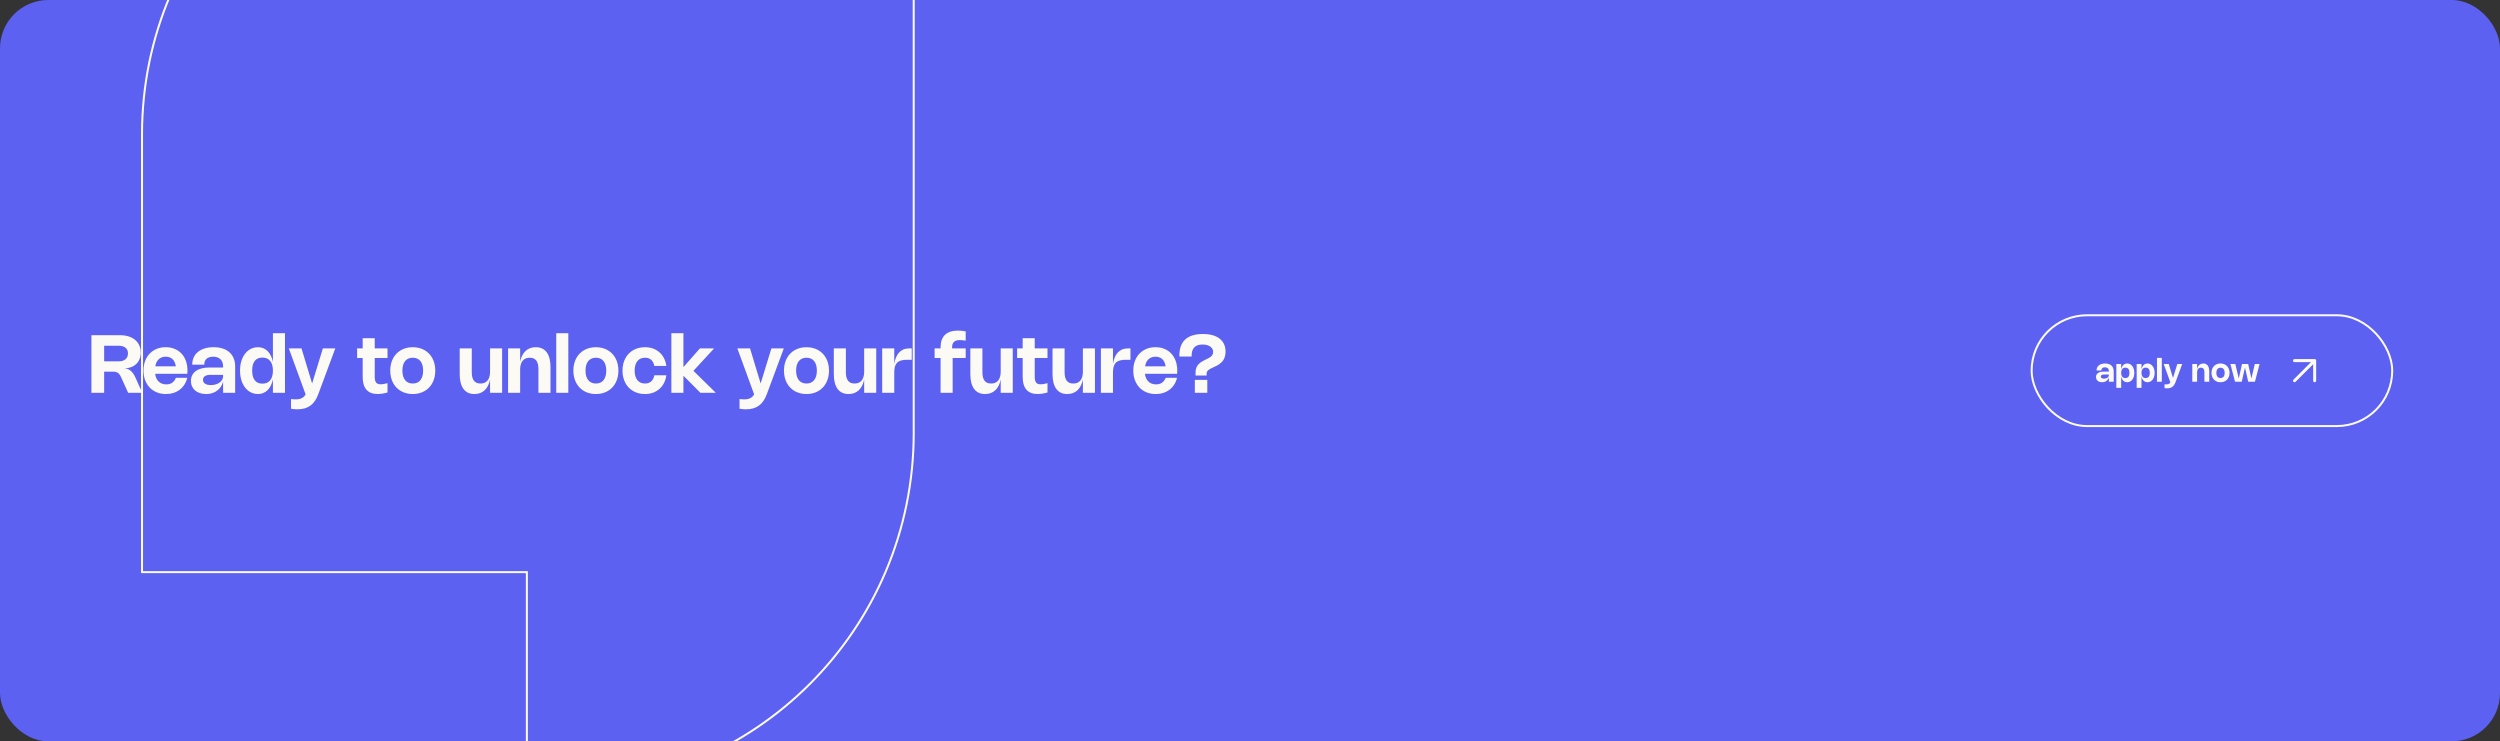 <svg width="1241" height="368" viewBox="0 0 1241 368" fill="none" xmlns="http://www.w3.org/2000/svg">
<rect x="0" y="0" width="1241" height="368" fill="#333333" stroke="none"/>
<g clip-path="url(#clip0_1550_776)">
<rect width="1241" height="368" rx="24" fill="#5C61F1"/>
<path d="M51.7 195H45.38V166.39H59.52C61.133 166.39 62.577 166.593 63.85 167C65.123 167.407 66.207 167.987 67.1 168.74C67.993 169.493 68.677 170.403 69.15 171.47C69.623 172.53 69.86 173.72 69.86 175.04C69.86 176.227 69.663 177.3 69.27 178.26C68.877 179.22 68.317 180.043 67.59 180.73C66.863 181.41 65.987 181.933 64.96 182.3C63.94 182.667 62.8 182.85 61.54 182.85V182.83C62.153 182.83 62.73 182.927 63.27 183.12C63.81 183.313 64.313 183.6 64.78 183.98C65.253 184.353 65.69 184.823 66.09 185.39C66.49 185.95 66.857 186.6 67.19 187.34L70.63 195H63.62L60.15 187.36C59.897 186.793 59.64 186.327 59.38 185.96C59.12 185.587 58.827 185.29 58.5 185.07C58.173 184.85 57.797 184.697 57.37 184.61C56.943 184.523 56.437 184.48 55.85 184.48H51.33L51.7 184.02V195ZM51.36 171.61L51.7 171.18V180.06L51.17 179.38H58.8C59.547 179.38 60.213 179.293 60.8 179.12C61.387 178.94 61.883 178.683 62.29 178.35C62.697 178.01 63.003 177.597 63.21 177.11C63.423 176.617 63.53 176.057 63.53 175.43C63.53 174.817 63.427 174.273 63.22 173.8C63.013 173.327 62.707 172.93 62.3 172.61C61.9 172.283 61.403 172.037 60.81 171.87C60.223 171.697 59.55 171.61 58.79 171.61H51.36ZM76.956 184.37C76.956 185.37 77.082 186.27 77.336 187.07C77.596 187.863 77.966 188.537 78.446 189.09C78.926 189.643 79.509 190.07 80.196 190.37C80.889 190.663 81.672 190.81 82.546 190.81C83.126 190.81 83.659 190.743 84.146 190.61C84.639 190.47 85.082 190.263 85.476 189.99C85.876 189.71 86.229 189.367 86.536 188.96C86.849 188.547 87.112 188.07 87.326 187.53H92.956C92.656 188.783 92.186 189.91 91.546 190.91C90.906 191.91 90.129 192.757 89.216 193.45C88.309 194.143 87.276 194.673 86.116 195.04C84.962 195.413 83.716 195.6 82.376 195.6C80.709 195.6 79.192 195.32 77.826 194.76C76.459 194.2 75.286 193.41 74.306 192.39C73.332 191.363 72.576 190.137 72.036 188.71C71.502 187.277 71.236 185.69 71.236 183.95C71.236 182.223 71.499 180.647 72.026 179.22C72.559 177.793 73.309 176.573 74.276 175.56C75.242 174.54 76.402 173.75 77.756 173.19C79.109 172.63 80.609 172.35 82.256 172.35C83.882 172.35 85.359 172.627 86.686 173.18C88.019 173.727 89.156 174.507 90.096 175.52C91.042 176.527 91.772 177.743 92.286 179.17C92.799 180.59 93.056 182.173 93.056 183.92C93.056 184.187 93.049 184.457 93.036 184.73C93.022 184.997 93.002 185.27 92.976 185.55H74.946V181.85H89.816L87.386 185.49C87.412 185.23 87.429 184.973 87.436 184.72C87.449 184.46 87.456 184.207 87.456 183.96C87.456 182.827 87.342 181.833 87.116 180.98C86.896 180.12 86.569 179.4 86.136 178.82C85.702 178.24 85.162 177.803 84.516 177.51C83.876 177.21 83.132 177.06 82.286 177.06C81.446 177.06 80.696 177.207 80.036 177.5C79.376 177.793 78.816 178.22 78.356 178.78C77.902 179.333 77.556 180.013 77.316 180.82C77.076 181.627 76.956 182.54 76.956 183.56V184.37ZM95.427 181.03C95.427 179.697 95.67 178.493 96.157 177.42C96.65 176.347 97.353 175.437 98.267 174.69C99.187 173.937 100.3 173.36 101.607 172.96C102.92 172.553 104.394 172.35 106.027 172.35C107.714 172.35 109.217 172.567 110.537 173C111.864 173.433 112.984 174.06 113.897 174.88C114.817 175.693 115.52 176.693 116.007 177.88C116.494 179.067 116.737 180.413 116.737 181.92V195H110.747V189.24H110.777C110.617 189.893 110.397 190.507 110.117 191.08C109.837 191.647 109.504 192.167 109.117 192.64C108.73 193.107 108.29 193.523 107.797 193.89C107.31 194.257 106.78 194.57 106.207 194.83C105.634 195.083 105.017 195.273 104.357 195.4C103.697 195.533 103.007 195.6 102.287 195.6C101.16 195.6 100.134 195.443 99.207 195.13C98.287 194.823 97.497 194.387 96.837 193.82C96.183 193.247 95.677 192.56 95.317 191.76C94.957 190.953 94.777 190.063 94.777 189.09C94.777 188.043 94.984 187.11 95.397 186.29C95.817 185.463 96.417 184.763 97.197 184.19C97.984 183.617 98.944 183.18 100.077 182.88C101.21 182.58 102.497 182.43 103.937 182.43H110.897V186.07H104.557C103.937 186.07 103.39 186.123 102.917 186.23C102.45 186.33 102.057 186.487 101.737 186.7C101.417 186.907 101.174 187.163 101.007 187.47C100.847 187.777 100.767 188.133 100.767 188.54C100.767 188.953 100.854 189.323 101.027 189.65C101.2 189.97 101.45 190.24 101.777 190.46C102.104 190.68 102.507 190.85 102.987 190.97C103.474 191.083 104.027 191.14 104.647 191.14C105.234 191.14 105.79 191.09 106.317 190.99C106.844 190.89 107.334 190.747 107.787 190.56C108.24 190.373 108.647 190.15 109.007 189.89C109.374 189.623 109.687 189.327 109.947 189C110.207 188.667 110.404 188.31 110.537 187.93C110.677 187.55 110.747 187.147 110.747 186.72V181.92C110.747 181.16 110.637 180.48 110.417 179.88C110.197 179.28 109.88 178.773 109.467 178.36C109.054 177.94 108.544 177.62 107.937 177.4C107.337 177.18 106.654 177.07 105.887 177.07C105.114 177.07 104.444 177.163 103.877 177.35C103.317 177.53 102.854 177.79 102.487 178.13C102.12 178.47 101.847 178.887 101.667 179.38C101.487 179.867 101.397 180.417 101.397 181.03H95.427ZM135.475 165.4H141.465V195H135.475V188.2L135.505 188.17C135.265 189.343 134.922 190.393 134.475 191.32C134.028 192.24 133.488 193.017 132.855 193.65C132.228 194.283 131.508 194.767 130.695 195.1C129.888 195.433 129.008 195.6 128.055 195.6C127.182 195.6 126.355 195.47 125.575 195.21C124.795 194.957 124.075 194.59 123.415 194.11C122.755 193.623 122.158 193.037 121.625 192.35C121.098 191.663 120.652 190.89 120.285 190.03C119.918 189.163 119.635 188.223 119.435 187.21C119.242 186.19 119.145 185.11 119.145 183.97C119.145 182.83 119.242 181.753 119.435 180.74C119.635 179.72 119.918 178.78 120.285 177.92C120.652 177.06 121.098 176.287 121.625 175.6C122.158 174.907 122.755 174.32 123.415 173.84C124.075 173.36 124.795 172.993 125.575 172.74C126.355 172.48 127.182 172.35 128.055 172.35C129.008 172.35 129.888 172.517 130.695 172.85C131.508 173.183 132.228 173.667 132.855 174.3C133.488 174.933 134.028 175.71 134.475 176.63C134.922 177.55 135.265 178.597 135.505 179.77L135.475 179.75V165.4ZM135.475 183.97C135.475 183.283 135.422 182.647 135.315 182.06C135.215 181.473 135.065 180.94 134.865 180.46C134.665 179.98 134.415 179.557 134.115 179.19C133.822 178.823 133.482 178.517 133.095 178.27C132.708 178.017 132.278 177.827 131.805 177.7C131.338 177.573 130.832 177.51 130.285 177.51C129.445 177.51 128.705 177.647 128.065 177.92C127.432 178.193 126.898 178.603 126.465 179.15C126.038 179.69 125.715 180.363 125.495 181.17C125.282 181.977 125.175 182.91 125.175 183.97C125.175 185.03 125.285 185.963 125.505 186.77C125.725 187.577 126.048 188.253 126.475 188.8C126.902 189.347 127.432 189.757 128.065 190.03C128.705 190.303 129.445 190.44 130.285 190.44C130.832 190.44 131.338 190.377 131.805 190.25C132.278 190.123 132.708 189.937 133.095 189.69C133.482 189.437 133.822 189.127 134.115 188.76C134.415 188.387 134.665 187.96 134.865 187.48C135.065 187 135.215 186.467 135.315 185.88C135.422 185.293 135.475 184.657 135.475 183.97ZM160.269 172.95H166.429L158.019 195.62C157.539 196.933 156.972 198.063 156.319 199.01C155.672 199.963 154.922 200.747 154.069 201.36C153.216 201.98 152.256 202.437 151.189 202.73C150.129 203.03 148.939 203.18 147.619 203.18C147.119 203.18 146.606 203.157 146.079 203.11C145.559 203.063 145.019 202.993 144.459 202.9V198.06C144.919 198.12 145.342 198.167 145.729 198.2C146.116 198.233 146.479 198.25 146.819 198.25C147.452 198.25 148.026 198.193 148.539 198.08C149.052 197.973 149.516 197.803 149.929 197.57C150.349 197.343 150.719 197.05 151.039 196.69C151.366 196.33 151.652 195.9 151.899 195.4L152.459 194.05L151.939 196.41L143.369 172.95H149.669L155.719 192.95H154.139L160.269 172.95ZM192.361 194.83C191.421 195.09 190.541 195.28 189.721 195.4C188.907 195.527 188.141 195.59 187.421 195.59C186.207 195.59 185.141 195.41 184.221 195.05C183.301 194.697 182.531 194.167 181.911 193.46C181.291 192.747 180.821 191.86 180.501 190.8C180.187 189.74 180.031 188.51 180.031 187.11V167.87H186.021V187.12C186.021 187.753 186.077 188.3 186.191 188.76C186.311 189.22 186.487 189.6 186.721 189.9C186.961 190.193 187.264 190.413 187.631 190.56C187.997 190.7 188.437 190.77 188.951 190.77C189.364 190.77 189.844 190.727 190.391 190.64C190.944 190.547 191.601 190.403 192.361 190.21V194.83ZM192.361 177.71H177.271V172.95H192.361V177.71ZM193.714 183.97C193.714 182.797 193.837 181.697 194.084 180.67C194.33 179.637 194.684 178.69 195.144 177.83C195.61 176.97 196.174 176.2 196.834 175.52C197.494 174.84 198.237 174.267 199.064 173.8C199.89 173.327 200.794 172.967 201.774 172.72C202.754 172.473 203.794 172.35 204.894 172.35C205.994 172.35 207.034 172.473 208.014 172.72C208.994 172.967 209.897 173.327 210.724 173.8C211.55 174.267 212.294 174.84 212.954 175.52C213.614 176.2 214.174 176.97 214.634 177.83C215.1 178.69 215.457 179.637 215.704 180.67C215.95 181.697 216.074 182.797 216.074 183.97C216.074 185.143 215.95 186.247 215.704 187.28C215.457 188.307 215.1 189.253 214.634 190.12C214.174 190.98 213.614 191.75 212.954 192.43C212.294 193.103 211.55 193.677 210.724 194.15C209.897 194.623 208.994 194.983 208.014 195.23C207.034 195.477 205.994 195.6 204.894 195.6C203.794 195.6 202.754 195.477 201.774 195.23C200.794 194.983 199.89 194.623 199.064 194.15C198.237 193.677 197.494 193.103 196.834 192.43C196.174 191.75 195.61 190.98 195.144 190.12C194.684 189.253 194.33 188.307 194.084 187.28C193.837 186.247 193.714 185.143 193.714 183.97ZM199.744 183.97C199.744 184.99 199.857 185.9 200.084 186.7C200.317 187.493 200.654 188.163 201.094 188.71C201.54 189.257 202.084 189.673 202.724 189.96C203.364 190.24 204.09 190.38 204.904 190.38C205.71 190.38 206.434 190.24 207.074 189.96C207.714 189.673 208.254 189.257 208.694 188.71C209.134 188.163 209.467 187.493 209.694 186.7C209.927 185.9 210.044 184.99 210.044 183.97C210.044 182.95 209.927 182.043 209.694 181.25C209.467 180.45 209.134 179.78 208.694 179.24C208.254 178.693 207.714 178.28 207.074 178C206.434 177.713 205.71 177.57 204.904 177.57C204.09 177.57 203.364 177.713 202.724 178C202.084 178.28 201.54 178.693 201.094 179.24C200.654 179.78 200.317 180.45 200.084 181.25C199.857 182.043 199.744 182.95 199.744 183.97ZM243.264 184.52V172.95H249.254V195H243.264V188.26L243.294 188.23C243.067 189.423 242.727 190.48 242.274 191.4C241.827 192.313 241.274 193.08 240.614 193.7C239.954 194.32 239.197 194.79 238.344 195.11C237.491 195.437 236.547 195.6 235.514 195.6C234.327 195.6 233.277 195.387 232.364 194.96C231.451 194.533 230.687 193.903 230.074 193.07C229.461 192.237 228.994 191.21 228.674 189.99C228.354 188.763 228.194 187.353 228.194 185.76V172.95H234.184V184.76C234.184 185.7 234.271 186.523 234.444 187.23C234.624 187.93 234.891 188.513 235.244 188.98C235.604 189.447 236.051 189.797 236.584 190.03C237.124 190.263 237.754 190.38 238.474 190.38C238.981 190.38 239.451 190.323 239.884 190.21C240.317 190.097 240.711 189.93 241.064 189.71C241.424 189.483 241.741 189.207 242.014 188.88C242.287 188.547 242.514 188.163 242.694 187.73C242.881 187.29 243.021 186.803 243.114 186.27C243.214 185.737 243.264 185.153 243.264 184.52ZM258.2 183.43V195H252.21V172.95H258.2V179.69L258.17 179.72C258.396 178.527 258.733 177.473 259.18 176.56C259.633 175.64 260.19 174.87 260.85 174.25C261.51 173.63 262.266 173.16 263.12 172.84C263.973 172.513 264.916 172.35 265.95 172.35C267.136 172.35 268.186 172.563 269.1 172.99C270.013 173.417 270.776 174.047 271.39 174.88C272.003 175.713 272.47 176.743 272.79 177.97C273.11 179.19 273.27 180.597 273.27 182.19V195H267.28V183.19C267.28 182.25 267.19 181.43 267.01 180.73C266.836 180.023 266.57 179.437 266.21 178.97C265.856 178.503 265.41 178.153 264.87 177.92C264.336 177.687 263.71 177.57 262.99 177.57C262.483 177.57 262.013 177.627 261.58 177.74C261.146 177.853 260.75 178.023 260.39 178.25C260.036 178.47 259.723 178.747 259.45 179.08C259.176 179.407 258.946 179.79 258.76 180.23C258.58 180.663 258.44 181.147 258.34 181.68C258.246 182.213 258.2 182.797 258.2 183.43ZM282.115 165.4V195H276.125V165.4H282.115ZM284.62 183.97C284.62 182.797 284.743 181.697 284.99 180.67C285.237 179.637 285.59 178.69 286.05 177.83C286.517 176.97 287.08 176.2 287.74 175.52C288.4 174.84 289.143 174.267 289.97 173.8C290.797 173.327 291.7 172.967 292.68 172.72C293.66 172.473 294.7 172.35 295.8 172.35C296.9 172.35 297.94 172.473 298.92 172.72C299.9 172.967 300.803 173.327 301.63 173.8C302.457 174.267 303.2 174.84 303.86 175.52C304.52 176.2 305.08 176.97 305.54 177.83C306.007 178.69 306.363 179.637 306.61 180.67C306.857 181.697 306.98 182.797 306.98 183.97C306.98 185.143 306.857 186.247 306.61 187.28C306.363 188.307 306.007 189.253 305.54 190.12C305.08 190.98 304.52 191.75 303.86 192.43C303.2 193.103 302.457 193.677 301.63 194.15C300.803 194.623 299.9 194.983 298.92 195.23C297.94 195.477 296.9 195.6 295.8 195.6C294.7 195.6 293.66 195.477 292.68 195.23C291.7 194.983 290.797 194.623 289.97 194.15C289.143 193.677 288.4 193.103 287.74 192.43C287.08 191.75 286.517 190.98 286.05 190.12C285.59 189.253 285.237 188.307 284.99 187.28C284.743 186.247 284.62 185.143 284.62 183.97ZM290.65 183.97C290.65 184.99 290.763 185.9 290.99 186.7C291.223 187.493 291.56 188.163 292 188.71C292.447 189.257 292.99 189.673 293.63 189.96C294.27 190.24 294.997 190.38 295.81 190.38C296.617 190.38 297.34 190.24 297.98 189.96C298.62 189.673 299.16 189.257 299.6 188.71C300.04 188.163 300.373 187.493 300.6 186.7C300.833 185.9 300.95 184.99 300.95 183.97C300.95 182.95 300.833 182.043 300.6 181.25C300.373 180.45 300.04 179.78 299.6 179.24C299.16 178.693 298.62 178.28 297.98 178C297.34 177.713 296.617 177.57 295.81 177.57C294.997 177.57 294.27 177.713 293.63 178C292.99 178.28 292.447 178.693 292 179.24C291.56 179.78 291.223 180.45 290.99 181.25C290.763 182.043 290.65 182.95 290.65 183.97ZM315.034 183.97C315.034 184.99 315.151 185.9 315.384 186.7C315.618 187.493 315.954 188.163 316.394 188.71C316.834 189.257 317.374 189.673 318.014 189.96C318.654 190.24 319.381 190.38 320.194 190.38C320.874 190.38 321.474 190.28 321.994 190.08C322.521 189.88 322.971 189.6 323.344 189.24C323.724 188.873 324.034 188.44 324.274 187.94C324.514 187.44 324.691 186.89 324.804 186.29H330.774C330.594 187.657 330.218 188.91 329.644 190.05C329.078 191.19 328.338 192.17 327.424 192.99C326.518 193.81 325.454 194.45 324.234 194.91C323.014 195.37 321.664 195.6 320.184 195.6C319.084 195.6 318.044 195.477 317.064 195.23C316.084 194.983 315.181 194.623 314.354 194.15C313.528 193.677 312.784 193.103 312.124 192.43C311.464 191.75 310.901 190.98 310.434 190.12C309.974 189.253 309.621 188.307 309.374 187.28C309.128 186.247 309.004 185.143 309.004 183.97C309.004 182.797 309.128 181.697 309.374 180.67C309.621 179.637 309.974 178.69 310.434 177.83C310.901 176.97 311.464 176.2 312.124 175.52C312.784 174.84 313.528 174.267 314.354 173.8C315.181 173.327 316.084 172.967 317.064 172.72C318.044 172.473 319.084 172.35 320.184 172.35C321.664 172.35 323.014 172.58 324.234 173.04C325.454 173.5 326.518 174.14 327.424 174.96C328.338 175.78 329.078 176.76 329.644 177.9C330.218 179.04 330.594 180.293 330.774 181.66H324.804C324.691 181.06 324.514 180.51 324.274 180.01C324.034 179.503 323.724 179.07 323.344 178.71C322.971 178.35 322.521 178.07 321.994 177.87C321.474 177.67 320.874 177.57 320.194 177.57C319.381 177.57 318.654 177.713 318.014 178C317.374 178.28 316.834 178.693 316.394 179.24C315.954 179.78 315.618 180.45 315.384 181.25C315.151 182.043 315.034 182.95 315.034 183.97ZM354.493 172.95L344.143 184.16V183.99L355.343 195H347.703L339.173 186.43L339.253 186.39V195H333.263V165.4H339.253V182.36L339.173 182.33L347.423 172.95H354.493ZM382.921 172.95H389.081L380.671 195.62C380.191 196.933 379.624 198.063 378.971 199.01C378.324 199.963 377.574 200.747 376.721 201.36C375.867 201.98 374.907 202.437 373.841 202.73C372.781 203.03 371.591 203.18 370.271 203.18C369.771 203.18 369.257 203.157 368.731 203.11C368.211 203.063 367.671 202.993 367.111 202.9V198.06C367.571 198.12 367.994 198.167 368.381 198.2C368.767 198.233 369.131 198.25 369.471 198.25C370.104 198.25 370.677 198.193 371.191 198.08C371.704 197.973 372.167 197.803 372.581 197.57C373.001 197.343 373.371 197.05 373.691 196.69C374.017 196.33 374.304 195.9 374.551 195.4L375.111 194.05L374.591 196.41L366.021 172.95H372.321L378.371 192.95H376.791L382.921 172.95ZM389.159 183.97C389.159 182.797 389.282 181.697 389.529 180.67C389.776 179.637 390.129 178.69 390.589 177.83C391.056 176.97 391.619 176.2 392.279 175.52C392.939 174.84 393.682 174.267 394.509 173.8C395.336 173.327 396.239 172.967 397.219 172.72C398.199 172.473 399.239 172.35 400.339 172.35C401.439 172.35 402.479 172.473 403.459 172.72C404.439 172.967 405.342 173.327 406.169 173.8C406.996 174.267 407.739 174.84 408.399 175.52C409.059 176.2 409.619 176.97 410.079 177.83C410.546 178.69 410.902 179.637 411.149 180.67C411.396 181.697 411.519 182.797 411.519 183.97C411.519 185.143 411.396 186.247 411.149 187.28C410.902 188.307 410.546 189.253 410.079 190.12C409.619 190.98 409.059 191.75 408.399 192.43C407.739 193.103 406.996 193.677 406.169 194.15C405.342 194.623 404.439 194.983 403.459 195.23C402.479 195.477 401.439 195.6 400.339 195.6C399.239 195.6 398.199 195.477 397.219 195.23C396.239 194.983 395.336 194.623 394.509 194.15C393.682 193.677 392.939 193.103 392.279 192.43C391.619 191.75 391.056 190.98 390.589 190.12C390.129 189.253 389.776 188.307 389.529 187.28C389.282 186.247 389.159 185.143 389.159 183.97ZM395.189 183.97C395.189 184.99 395.302 185.9 395.529 186.7C395.762 187.493 396.099 188.163 396.539 188.71C396.986 189.257 397.529 189.673 398.169 189.96C398.809 190.24 399.536 190.38 400.349 190.38C401.156 190.38 401.879 190.24 402.519 189.96C403.159 189.673 403.699 189.257 404.139 188.71C404.579 188.163 404.912 187.493 405.139 186.7C405.372 185.9 405.489 184.99 405.489 183.97C405.489 182.95 405.372 182.043 405.139 181.25C404.912 180.45 404.579 179.78 404.139 179.24C403.699 178.693 403.159 178.28 402.519 178C401.879 177.713 401.156 177.57 400.349 177.57C399.536 177.57 398.809 177.713 398.169 178C397.529 178.28 396.986 178.693 396.539 179.24C396.099 179.78 395.762 180.45 395.529 181.25C395.302 182.043 395.189 182.95 395.189 183.97ZM428.973 184.52V172.95H434.963V195H428.973V188.26L429.003 188.23C428.777 189.423 428.437 190.48 427.983 191.4C427.537 192.313 426.983 193.08 426.323 193.7C425.663 194.32 424.907 194.79 424.053 195.11C423.2 195.437 422.257 195.6 421.223 195.6C420.037 195.6 418.987 195.387 418.073 194.96C417.16 194.533 416.397 193.903 415.783 193.07C415.17 192.237 414.703 191.21 414.383 189.99C414.063 188.763 413.903 187.353 413.903 185.76V172.95H419.893V184.76C419.893 185.7 419.98 186.523 420.153 187.23C420.333 187.93 420.6 188.513 420.953 188.98C421.313 189.447 421.76 189.797 422.293 190.03C422.833 190.263 423.463 190.38 424.183 190.38C424.69 190.38 425.16 190.323 425.593 190.21C426.027 190.097 426.42 189.93 426.773 189.71C427.133 189.483 427.45 189.207 427.723 188.88C427.997 188.547 428.223 188.163 428.403 187.73C428.59 187.29 428.73 186.803 428.823 186.27C428.923 185.737 428.973 185.153 428.973 184.52ZM443.909 184.93V195H437.919V172.95H443.909V180.72L443.889 180.75C444.076 179.55 444.362 178.47 444.749 177.51C445.136 176.543 445.632 175.723 446.239 175.05C446.846 174.377 447.566 173.86 448.399 173.5C449.232 173.133 450.192 172.95 451.279 172.95H452.589V178.59H450.279C449.052 178.59 448.029 178.717 447.209 178.97C446.396 179.223 445.742 179.61 445.249 180.13C444.762 180.65 444.416 181.31 444.209 182.11C444.009 182.903 443.909 183.843 443.909 184.93ZM466.905 195V172.33C466.905 170.997 467.088 169.817 467.455 168.79C467.828 167.763 468.375 166.903 469.095 166.21C469.815 165.517 470.705 164.993 471.765 164.64C472.825 164.28 474.048 164.1 475.435 164.1C476.041 164.1 476.675 164.133 477.335 164.2C478.001 164.26 478.678 164.357 479.365 164.49V169.11C478.838 169.017 478.335 168.947 477.855 168.9C477.381 168.847 476.938 168.82 476.525 168.82C475.858 168.82 475.278 168.893 474.785 169.04C474.291 169.18 473.885 169.4 473.565 169.7C473.245 169.993 473.005 170.367 472.845 170.82C472.691 171.267 472.615 171.793 472.615 172.4V175.22H472.895V195H466.905ZM479.375 172.95V177.71H463.935V172.95H479.375ZM496.745 184.52V172.95H502.735V195H496.745V188.26L496.775 188.23C496.549 189.423 496.209 190.48 495.755 191.4C495.309 192.313 494.755 193.08 494.095 193.7C493.435 194.32 492.679 194.79 491.825 195.11C490.972 195.437 490.029 195.6 488.995 195.6C487.809 195.6 486.759 195.387 485.845 194.96C484.932 194.533 484.169 193.903 483.555 193.07C482.942 192.237 482.475 191.21 482.155 189.99C481.835 188.763 481.675 187.353 481.675 185.76V172.95H487.665V184.76C487.665 185.7 487.752 186.523 487.925 187.23C488.105 187.93 488.372 188.513 488.725 188.98C489.085 189.447 489.532 189.797 490.065 190.03C490.605 190.263 491.235 190.38 491.955 190.38C492.462 190.38 492.932 190.323 493.365 190.21C493.799 190.097 494.192 189.93 494.545 189.71C494.905 189.483 495.222 189.207 495.495 188.88C495.769 188.547 495.995 188.163 496.175 187.73C496.362 187.29 496.502 186.803 496.595 186.27C496.695 185.737 496.745 185.153 496.745 184.52ZM519.981 194.83C519.041 195.09 518.161 195.28 517.341 195.4C516.528 195.527 515.761 195.59 515.041 195.59C513.828 195.59 512.761 195.41 511.841 195.05C510.921 194.697 510.151 194.167 509.531 193.46C508.911 192.747 508.441 191.86 508.121 190.8C507.808 189.74 507.651 188.51 507.651 187.11V167.87H513.641V187.12C513.641 187.753 513.698 188.3 513.811 188.76C513.931 189.22 514.108 189.6 514.341 189.9C514.581 190.193 514.884 190.413 515.251 190.56C515.618 190.7 516.058 190.77 516.571 190.77C516.984 190.77 517.464 190.727 518.011 190.64C518.564 190.547 519.221 190.403 519.981 190.21V194.83ZM519.981 177.71H504.891V172.95H519.981V177.71ZM537.545 184.52V172.95H543.535V195H537.545V188.26L537.575 188.23C537.349 189.423 537.009 190.48 536.555 191.4C536.109 192.313 535.555 193.08 534.895 193.7C534.235 194.32 533.479 194.79 532.625 195.11C531.772 195.437 530.829 195.6 529.795 195.6C528.609 195.6 527.559 195.387 526.645 194.96C525.732 194.533 524.969 193.903 524.355 193.07C523.742 192.237 523.275 191.21 522.955 189.99C522.635 188.763 522.475 187.353 522.475 185.76V172.95H528.465V184.76C528.465 185.7 528.552 186.523 528.725 187.23C528.905 187.93 529.172 188.513 529.525 188.98C529.885 189.447 530.332 189.797 530.865 190.03C531.405 190.263 532.035 190.38 532.755 190.38C533.262 190.38 533.732 190.323 534.165 190.21C534.599 190.097 534.992 189.93 535.345 189.71C535.705 189.483 536.022 189.207 536.295 188.88C536.569 188.547 536.795 188.163 536.975 187.73C537.162 187.29 537.302 186.803 537.395 186.27C537.495 185.737 537.545 185.153 537.545 184.52ZM552.481 184.93V195H546.491V172.95H552.481V180.72L552.461 180.75C552.648 179.55 552.934 178.47 553.321 177.51C553.708 176.543 554.204 175.723 554.811 175.05C555.418 174.377 556.138 173.86 556.971 173.5C557.804 173.133 558.764 172.95 559.851 172.95H561.161V178.59H558.851C557.624 178.59 556.601 178.717 555.781 178.97C554.968 179.223 554.314 179.61 553.821 180.13C553.334 180.65 552.988 181.31 552.781 182.11C552.581 182.903 552.481 183.843 552.481 184.93ZM568.284 184.37C568.284 185.37 568.41 186.27 568.664 187.07C568.924 187.863 569.294 188.537 569.774 189.09C570.254 189.643 570.837 190.07 571.524 190.37C572.217 190.663 573 190.81 573.874 190.81C574.454 190.81 574.987 190.743 575.474 190.61C575.967 190.47 576.41 190.263 576.804 189.99C577.204 189.71 577.557 189.367 577.864 188.96C578.177 188.547 578.44 188.07 578.654 187.53H584.284C583.984 188.783 583.514 189.91 582.874 190.91C582.234 191.91 581.457 192.757 580.544 193.45C579.637 194.143 578.604 194.673 577.444 195.04C576.29 195.413 575.044 195.6 573.704 195.6C572.037 195.6 570.52 195.32 569.154 194.76C567.787 194.2 566.614 193.41 565.634 192.39C564.66 191.363 563.904 190.137 563.364 188.71C562.83 187.277 562.564 185.69 562.564 183.95C562.564 182.223 562.827 180.647 563.354 179.22C563.887 177.793 564.637 176.573 565.604 175.56C566.57 174.54 567.73 173.75 569.084 173.19C570.437 172.63 571.937 172.35 573.584 172.35C575.21 172.35 576.687 172.627 578.014 173.18C579.347 173.727 580.484 174.507 581.424 175.52C582.37 176.527 583.1 177.743 583.614 179.17C584.127 180.59 584.384 182.173 584.384 183.92C584.384 184.187 584.377 184.457 584.364 184.73C584.35 184.997 584.33 185.27 584.304 185.55H566.274V181.85H581.144L578.714 185.49C578.74 185.23 578.757 184.973 578.764 184.72C578.777 184.46 578.784 184.207 578.784 183.96C578.784 182.827 578.67 181.833 578.444 180.98C578.224 180.12 577.897 179.4 577.464 178.82C577.03 178.24 576.49 177.803 575.844 177.51C575.204 177.21 574.46 177.06 573.614 177.06C572.774 177.06 572.024 177.207 571.364 177.5C570.704 177.793 570.144 178.22 569.684 178.78C569.23 179.333 568.884 180.013 568.644 180.82C568.404 181.627 568.284 182.54 568.284 183.56V184.37ZM598.951 185.47V186.4H593.471V184.9C593.471 184.247 593.541 183.663 593.681 183.15C593.821 182.63 594.011 182.167 594.251 181.76C594.491 181.353 594.768 180.993 595.081 180.68C595.401 180.36 595.738 180.077 596.091 179.83C596.451 179.583 596.814 179.363 597.181 179.17C597.554 178.97 597.914 178.783 598.261 178.61L599.051 178.22C599.324 178.08 599.588 177.943 599.841 177.81C600.101 177.677 600.348 177.537 600.581 177.39C600.821 177.237 601.038 177.073 601.231 176.9C601.431 176.72 601.601 176.52 601.741 176.3C601.888 176.08 602.001 175.837 602.081 175.57C602.161 175.303 602.201 175.003 602.201 174.67C602.201 174.117 602.074 173.617 601.821 173.17C601.568 172.717 601.211 172.333 600.751 172.02C600.291 171.7 599.734 171.453 599.081 171.28C598.434 171.107 597.718 171.02 596.931 171.02C596.058 171.02 595.284 171.13 594.611 171.35C593.944 171.563 593.381 171.897 592.921 172.35C592.468 172.803 592.121 173.377 591.881 174.07C591.648 174.757 591.531 175.57 591.531 176.51V176.97H585.451V176.37C585.451 174.603 585.701 173.06 586.201 171.74C586.708 170.413 587.451 169.31 588.431 168.43C589.411 167.55 590.624 166.893 592.071 166.46C593.518 166.02 595.184 165.8 597.071 165.8C598.871 165.8 600.471 165.993 601.871 166.38C603.271 166.767 604.451 167.333 605.411 168.08C606.371 168.827 607.101 169.74 607.601 170.82C608.108 171.9 608.361 173.137 608.361 174.53C608.361 175.363 608.274 176.107 608.101 176.76C607.934 177.413 607.704 177.993 607.411 178.5C607.124 179 606.791 179.437 606.411 179.81C606.038 180.183 605.644 180.513 605.231 180.8C604.824 181.08 604.411 181.327 603.991 181.54C603.578 181.747 603.184 181.933 602.811 182.1L602.061 182.45C601.668 182.637 601.284 182.823 600.911 183.01C600.538 183.197 600.204 183.407 599.911 183.64C599.624 183.873 599.391 184.14 599.211 184.44C599.038 184.733 598.951 185.077 598.951 185.47ZM599.301 188.56V195H593.121V188.56H599.301Z" fill="#FCFAF4"/>
<rect x="1008.5" y="156.5" width="179" height="55" rx="27.5" stroke="#FCFAF4"/>
<path d="M1040.72 183.912C1040.72 183.379 1040.82 182.897 1041.01 182.468C1041.21 182.039 1041.49 181.675 1041.86 181.376C1042.22 181.075 1042.67 180.844 1043.19 180.684C1043.72 180.521 1044.31 180.44 1044.96 180.44C1045.64 180.44 1046.24 180.527 1046.76 180.7C1047.3 180.873 1047.74 181.124 1048.11 181.452C1048.48 181.777 1048.76 182.177 1048.95 182.652C1049.15 183.127 1049.24 183.665 1049.24 184.268V189.5H1046.85V187.196H1046.86C1046.8 187.457 1046.71 187.703 1046.6 187.932C1046.48 188.159 1046.35 188.367 1046.2 188.556C1046.04 188.743 1045.87 188.909 1045.67 189.056C1045.47 189.203 1045.26 189.328 1045.03 189.432C1044.8 189.533 1044.56 189.609 1044.29 189.66C1044.03 189.713 1043.75 189.74 1043.46 189.74C1043.01 189.74 1042.6 189.677 1042.23 189.552C1041.86 189.429 1041.55 189.255 1041.28 189.028C1041.02 188.799 1040.82 188.524 1040.68 188.204C1040.53 187.881 1040.46 187.525 1040.46 187.136C1040.46 186.717 1040.54 186.344 1040.71 186.016C1040.88 185.685 1041.12 185.405 1041.43 185.176C1041.74 184.947 1042.13 184.772 1042.58 184.652C1043.03 184.532 1043.55 184.472 1044.12 184.472H1046.91V185.928H1044.37C1044.12 185.928 1043.91 185.949 1043.72 185.992C1043.53 186.032 1043.37 186.095 1043.24 186.18C1043.12 186.263 1043.02 186.365 1042.95 186.488C1042.89 186.611 1042.86 186.753 1042.86 186.916C1042.86 187.081 1042.89 187.229 1042.96 187.36C1043.03 187.488 1043.13 187.596 1043.26 187.684C1043.39 187.772 1043.55 187.84 1043.74 187.888C1043.94 187.933 1044.16 187.956 1044.41 187.956C1044.64 187.956 1044.87 187.936 1045.08 187.896C1045.29 187.856 1045.48 187.799 1045.66 187.724C1045.85 187.649 1046.01 187.56 1046.15 187.456C1046.3 187.349 1046.42 187.231 1046.53 187.1C1046.63 186.967 1046.71 186.824 1046.76 186.672C1046.82 186.52 1046.85 186.359 1046.85 186.188V184.268C1046.85 183.964 1046.8 183.692 1046.72 183.452C1046.63 183.212 1046.5 183.009 1046.34 182.844C1046.17 182.676 1045.97 182.548 1045.72 182.46C1045.48 182.372 1045.21 182.328 1044.9 182.328C1044.6 182.328 1044.33 182.365 1044.1 182.44C1043.88 182.512 1043.69 182.616 1043.54 182.752C1043.4 182.888 1043.29 183.055 1043.22 183.252C1043.14 183.447 1043.11 183.667 1043.11 183.912H1040.72ZM1052.95 180.68V183.4L1052.94 183.408C1053.03 182.939 1053.17 182.52 1053.35 182.152C1053.53 181.784 1053.74 181.473 1053.99 181.22C1054.25 180.967 1054.53 180.773 1054.86 180.64C1055.18 180.507 1055.53 180.44 1055.92 180.44C1056.27 180.44 1056.6 180.492 1056.91 180.596C1057.22 180.697 1057.51 180.844 1057.77 181.036C1058.04 181.228 1058.27 181.463 1058.48 181.74C1058.7 182.015 1058.88 182.324 1059.02 182.668C1059.17 183.012 1059.28 183.388 1059.36 183.796C1059.44 184.201 1059.48 184.632 1059.48 185.088C1059.48 185.544 1059.44 185.976 1059.36 186.384C1059.28 186.789 1059.17 187.165 1059.02 187.512C1058.88 187.856 1058.7 188.165 1058.48 188.44C1058.27 188.715 1058.04 188.949 1057.77 189.144C1057.51 189.336 1057.22 189.483 1056.91 189.584C1056.6 189.688 1056.27 189.74 1055.92 189.74C1055.53 189.74 1055.18 189.673 1054.86 189.54C1054.53 189.407 1054.25 189.213 1053.99 188.96C1053.74 188.707 1053.53 188.396 1053.35 188.028C1053.17 187.657 1053.03 187.237 1052.94 186.768L1052.95 186.78V192.524H1050.55V180.68H1052.95ZM1052.95 185.088C1052.95 185.363 1052.97 185.617 1053.01 185.852C1053.05 186.087 1053.11 186.3 1053.19 186.492C1053.27 186.684 1053.37 186.855 1053.49 187.004C1053.61 187.151 1053.75 187.275 1053.9 187.376C1054.05 187.475 1054.23 187.549 1054.41 187.6C1054.6 187.651 1054.81 187.676 1055.02 187.676C1055.36 187.676 1055.65 187.621 1055.91 187.512C1056.16 187.403 1056.38 187.239 1056.55 187.02C1056.72 186.801 1056.85 186.531 1056.94 186.208C1057.02 185.885 1057.07 185.512 1057.07 185.088C1057.07 184.664 1057.02 184.291 1056.94 183.968C1056.85 183.645 1056.72 183.376 1056.55 183.16C1056.38 182.941 1056.16 182.777 1055.91 182.668C1055.65 182.559 1055.36 182.504 1055.02 182.504C1054.81 182.504 1054.6 182.529 1054.41 182.58C1054.23 182.631 1054.05 182.707 1053.9 182.808C1053.75 182.907 1053.61 183.029 1053.49 183.176C1053.37 183.323 1053.27 183.492 1053.19 183.684C1053.11 183.876 1053.05 184.089 1053.01 184.324C1052.97 184.559 1052.95 184.813 1052.95 185.088ZM1063.03 180.68V183.4L1063.02 183.408C1063.12 182.939 1063.25 182.52 1063.43 182.152C1063.61 181.784 1063.83 181.473 1064.08 181.22C1064.33 180.967 1064.62 180.773 1064.94 180.64C1065.27 180.507 1065.62 180.44 1066 180.44C1066.35 180.44 1066.68 180.492 1066.99 180.596C1067.31 180.697 1067.59 180.844 1067.86 181.036C1068.12 181.228 1068.36 181.463 1068.57 181.74C1068.78 182.015 1068.96 182.324 1069.11 182.668C1069.26 183.012 1069.37 183.388 1069.45 183.796C1069.53 184.201 1069.57 184.632 1069.57 185.088C1069.57 185.544 1069.53 185.976 1069.45 186.384C1069.37 186.789 1069.26 187.165 1069.11 187.512C1068.96 187.856 1068.78 188.165 1068.57 188.44C1068.36 188.715 1068.12 188.949 1067.86 189.144C1067.59 189.336 1067.31 189.483 1066.99 189.584C1066.68 189.688 1066.35 189.74 1066 189.74C1065.62 189.74 1065.27 189.673 1064.94 189.54C1064.62 189.407 1064.33 189.213 1064.08 188.96C1063.83 188.707 1063.61 188.396 1063.43 188.028C1063.25 187.657 1063.12 187.237 1063.02 186.768L1063.03 186.78V192.524H1060.64V180.68H1063.03ZM1063.03 185.088C1063.03 185.363 1063.05 185.617 1063.09 185.852C1063.14 186.087 1063.2 186.3 1063.28 186.492C1063.36 186.684 1063.46 186.855 1063.57 187.004C1063.69 187.151 1063.83 187.275 1063.99 187.376C1064.14 187.475 1064.31 187.549 1064.5 187.6C1064.69 187.651 1064.89 187.676 1065.11 187.676C1065.45 187.676 1065.74 187.621 1065.99 187.512C1066.25 187.403 1066.46 187.239 1066.63 187.02C1066.8 186.801 1066.93 186.531 1067.02 186.208C1067.11 185.885 1067.15 185.512 1067.15 185.088C1067.15 184.664 1067.11 184.291 1067.02 183.968C1066.94 183.645 1066.81 183.376 1066.63 183.16C1066.46 182.941 1066.25 182.777 1065.99 182.668C1065.74 182.559 1065.45 182.504 1065.11 182.504C1064.89 182.504 1064.69 182.529 1064.5 182.58C1064.31 182.631 1064.14 182.707 1063.99 182.808C1063.83 182.907 1063.69 183.029 1063.57 183.176C1063.46 183.323 1063.36 183.492 1063.28 183.684C1063.2 183.876 1063.14 184.089 1063.09 184.324C1063.05 184.559 1063.03 184.813 1063.03 185.088ZM1073.12 177.66V189.5H1070.72V177.66H1073.12ZM1080.81 180.68H1083.27L1079.91 189.748C1079.71 190.273 1079.49 190.725 1079.23 191.104C1078.97 191.485 1078.67 191.799 1078.33 192.044C1077.98 192.292 1077.6 192.475 1077.17 192.592C1076.75 192.712 1076.27 192.772 1075.75 192.772C1075.55 192.772 1075.34 192.763 1075.13 192.744C1074.92 192.725 1074.71 192.697 1074.48 192.66V190.724C1074.67 190.748 1074.83 190.767 1074.99 190.78C1075.14 190.793 1075.29 190.8 1075.43 190.8C1075.68 190.8 1075.91 190.777 1076.11 190.732C1076.32 190.689 1076.5 190.621 1076.67 190.528C1076.84 190.437 1076.99 190.32 1077.11 190.176C1077.24 190.032 1077.36 189.86 1077.46 189.66L1077.68 189.12L1077.47 190.064L1074.05 180.68H1076.57L1078.99 188.68H1078.35L1080.81 180.68ZM1090.64 184.872V189.5H1088.25V180.68H1090.64V183.376L1090.63 183.388C1090.72 182.911 1090.86 182.489 1091.03 182.124C1091.22 181.756 1091.44 181.448 1091.7 181.2C1091.97 180.952 1092.27 180.764 1092.61 180.636C1092.95 180.505 1093.33 180.44 1093.74 180.44C1094.22 180.44 1094.64 180.525 1095 180.696C1095.37 180.867 1095.67 181.119 1095.92 181.452C1096.16 181.785 1096.35 182.197 1096.48 182.688C1096.61 183.176 1096.67 183.739 1096.67 184.376V189.5H1094.27V184.776C1094.27 184.4 1094.24 184.072 1094.17 183.792C1094.1 183.509 1093.99 183.275 1093.85 183.088C1093.7 182.901 1093.53 182.761 1093.31 182.668C1093.1 182.575 1092.85 182.528 1092.56 182.528C1092.36 182.528 1092.17 182.551 1091.99 182.596C1091.82 182.641 1091.66 182.709 1091.52 182.8C1091.38 182.888 1091.25 182.999 1091.14 183.132C1091.03 183.263 1090.94 183.416 1090.87 183.592C1090.79 183.765 1090.74 183.959 1090.7 184.172C1090.66 184.385 1090.64 184.619 1090.64 184.872ZM1097.79 185.088C1097.79 184.619 1097.84 184.179 1097.94 183.768C1098.03 183.355 1098.18 182.976 1098.36 182.632C1098.55 182.288 1098.77 181.98 1099.04 181.708C1099.3 181.436 1099.6 181.207 1099.93 181.02C1100.26 180.831 1100.62 180.687 1101.01 180.588C1101.4 180.489 1101.82 180.44 1102.26 180.44C1102.7 180.44 1103.12 180.489 1103.51 180.588C1103.9 180.687 1104.26 180.831 1104.59 181.02C1104.92 181.207 1105.22 181.436 1105.48 181.708C1105.75 181.98 1105.97 182.288 1106.16 182.632C1106.34 182.976 1106.49 183.355 1106.58 183.768C1106.68 184.179 1106.73 184.619 1106.73 185.088C1106.73 185.557 1106.68 185.999 1106.58 186.412C1106.49 186.823 1106.34 187.201 1106.16 187.548C1105.97 187.892 1105.75 188.2 1105.48 188.472C1105.22 188.741 1104.92 188.971 1104.59 189.16C1104.26 189.349 1103.9 189.493 1103.51 189.592C1103.12 189.691 1102.7 189.74 1102.26 189.74C1101.82 189.74 1101.4 189.691 1101.01 189.592C1100.62 189.493 1100.26 189.349 1099.93 189.16C1099.6 188.971 1099.3 188.741 1099.04 188.472C1098.77 188.2 1098.55 187.892 1098.36 187.548C1098.18 187.201 1098.03 186.823 1097.94 186.412C1097.84 185.999 1097.79 185.557 1097.79 185.088ZM1100.2 185.088C1100.2 185.496 1100.25 185.86 1100.34 186.18C1100.43 186.497 1100.56 186.765 1100.74 186.984C1100.92 187.203 1101.14 187.369 1101.39 187.484C1101.65 187.596 1101.94 187.652 1102.26 187.652C1102.59 187.652 1102.88 187.596 1103.13 187.484C1103.39 187.369 1103.6 187.203 1103.78 186.984C1103.96 186.765 1104.09 186.497 1104.18 186.18C1104.27 185.86 1104.32 185.496 1104.32 185.088C1104.32 184.68 1104.27 184.317 1104.18 184C1104.09 183.68 1103.96 183.412 1103.78 183.196C1103.6 182.977 1103.39 182.812 1103.13 182.7C1102.88 182.585 1102.59 182.528 1102.26 182.528C1101.94 182.528 1101.65 182.585 1101.39 182.7C1101.14 182.812 1100.92 182.977 1100.74 183.196C1100.56 183.412 1100.43 183.68 1100.34 184C1100.25 184.317 1100.2 184.68 1100.2 185.088ZM1112.93 180.68H1115.99L1117.61 187.9H1117.59L1119.3 180.68H1121.66L1119.36 189.5H1116.02L1114.4 182.388H1114.42L1112.8 189.5H1109.47L1107.17 180.68H1109.62L1111.33 187.972H1111.31L1112.93 180.68Z" fill="#FCFAF4"/>
<path fill-rule="evenodd" clip-rule="evenodd" d="M1139 179.75C1138.59 179.75 1138.25 179.414 1138.25 179C1138.25 178.586 1138.59 178.25 1139 178.25H1149C1149.41 178.25 1149.75 178.586 1149.75 179V189C1149.75 189.414 1149.41 189.75 1149 189.75C1148.59 189.75 1148.25 189.414 1148.25 189V180.811L1139.53 189.53C1139.24 189.823 1138.76 189.823 1138.47 189.53C1138.18 189.237 1138.18 188.763 1138.47 188.47L1147.19 179.75H1139Z" fill="#FCFAF4"/>
<path d="M262.535 -109V-109.5H262.035H246.752C149.386 -109.5 70.5 -30.683 70.5 66.6V283.517V284.017H71H261.535V390.629V391.129H262.035H277.317C374.684 391.129 453.569 312.312 453.569 215.029V-1.889V-2.389H453.069H262.535V-109Z" stroke="#FCFAF4"/>
</g>
<defs>
<clipPath id="clip0_1550_776">
<rect width="1241" height="368" rx="24" fill="white"/>
</clipPath>
</defs>
</svg>
